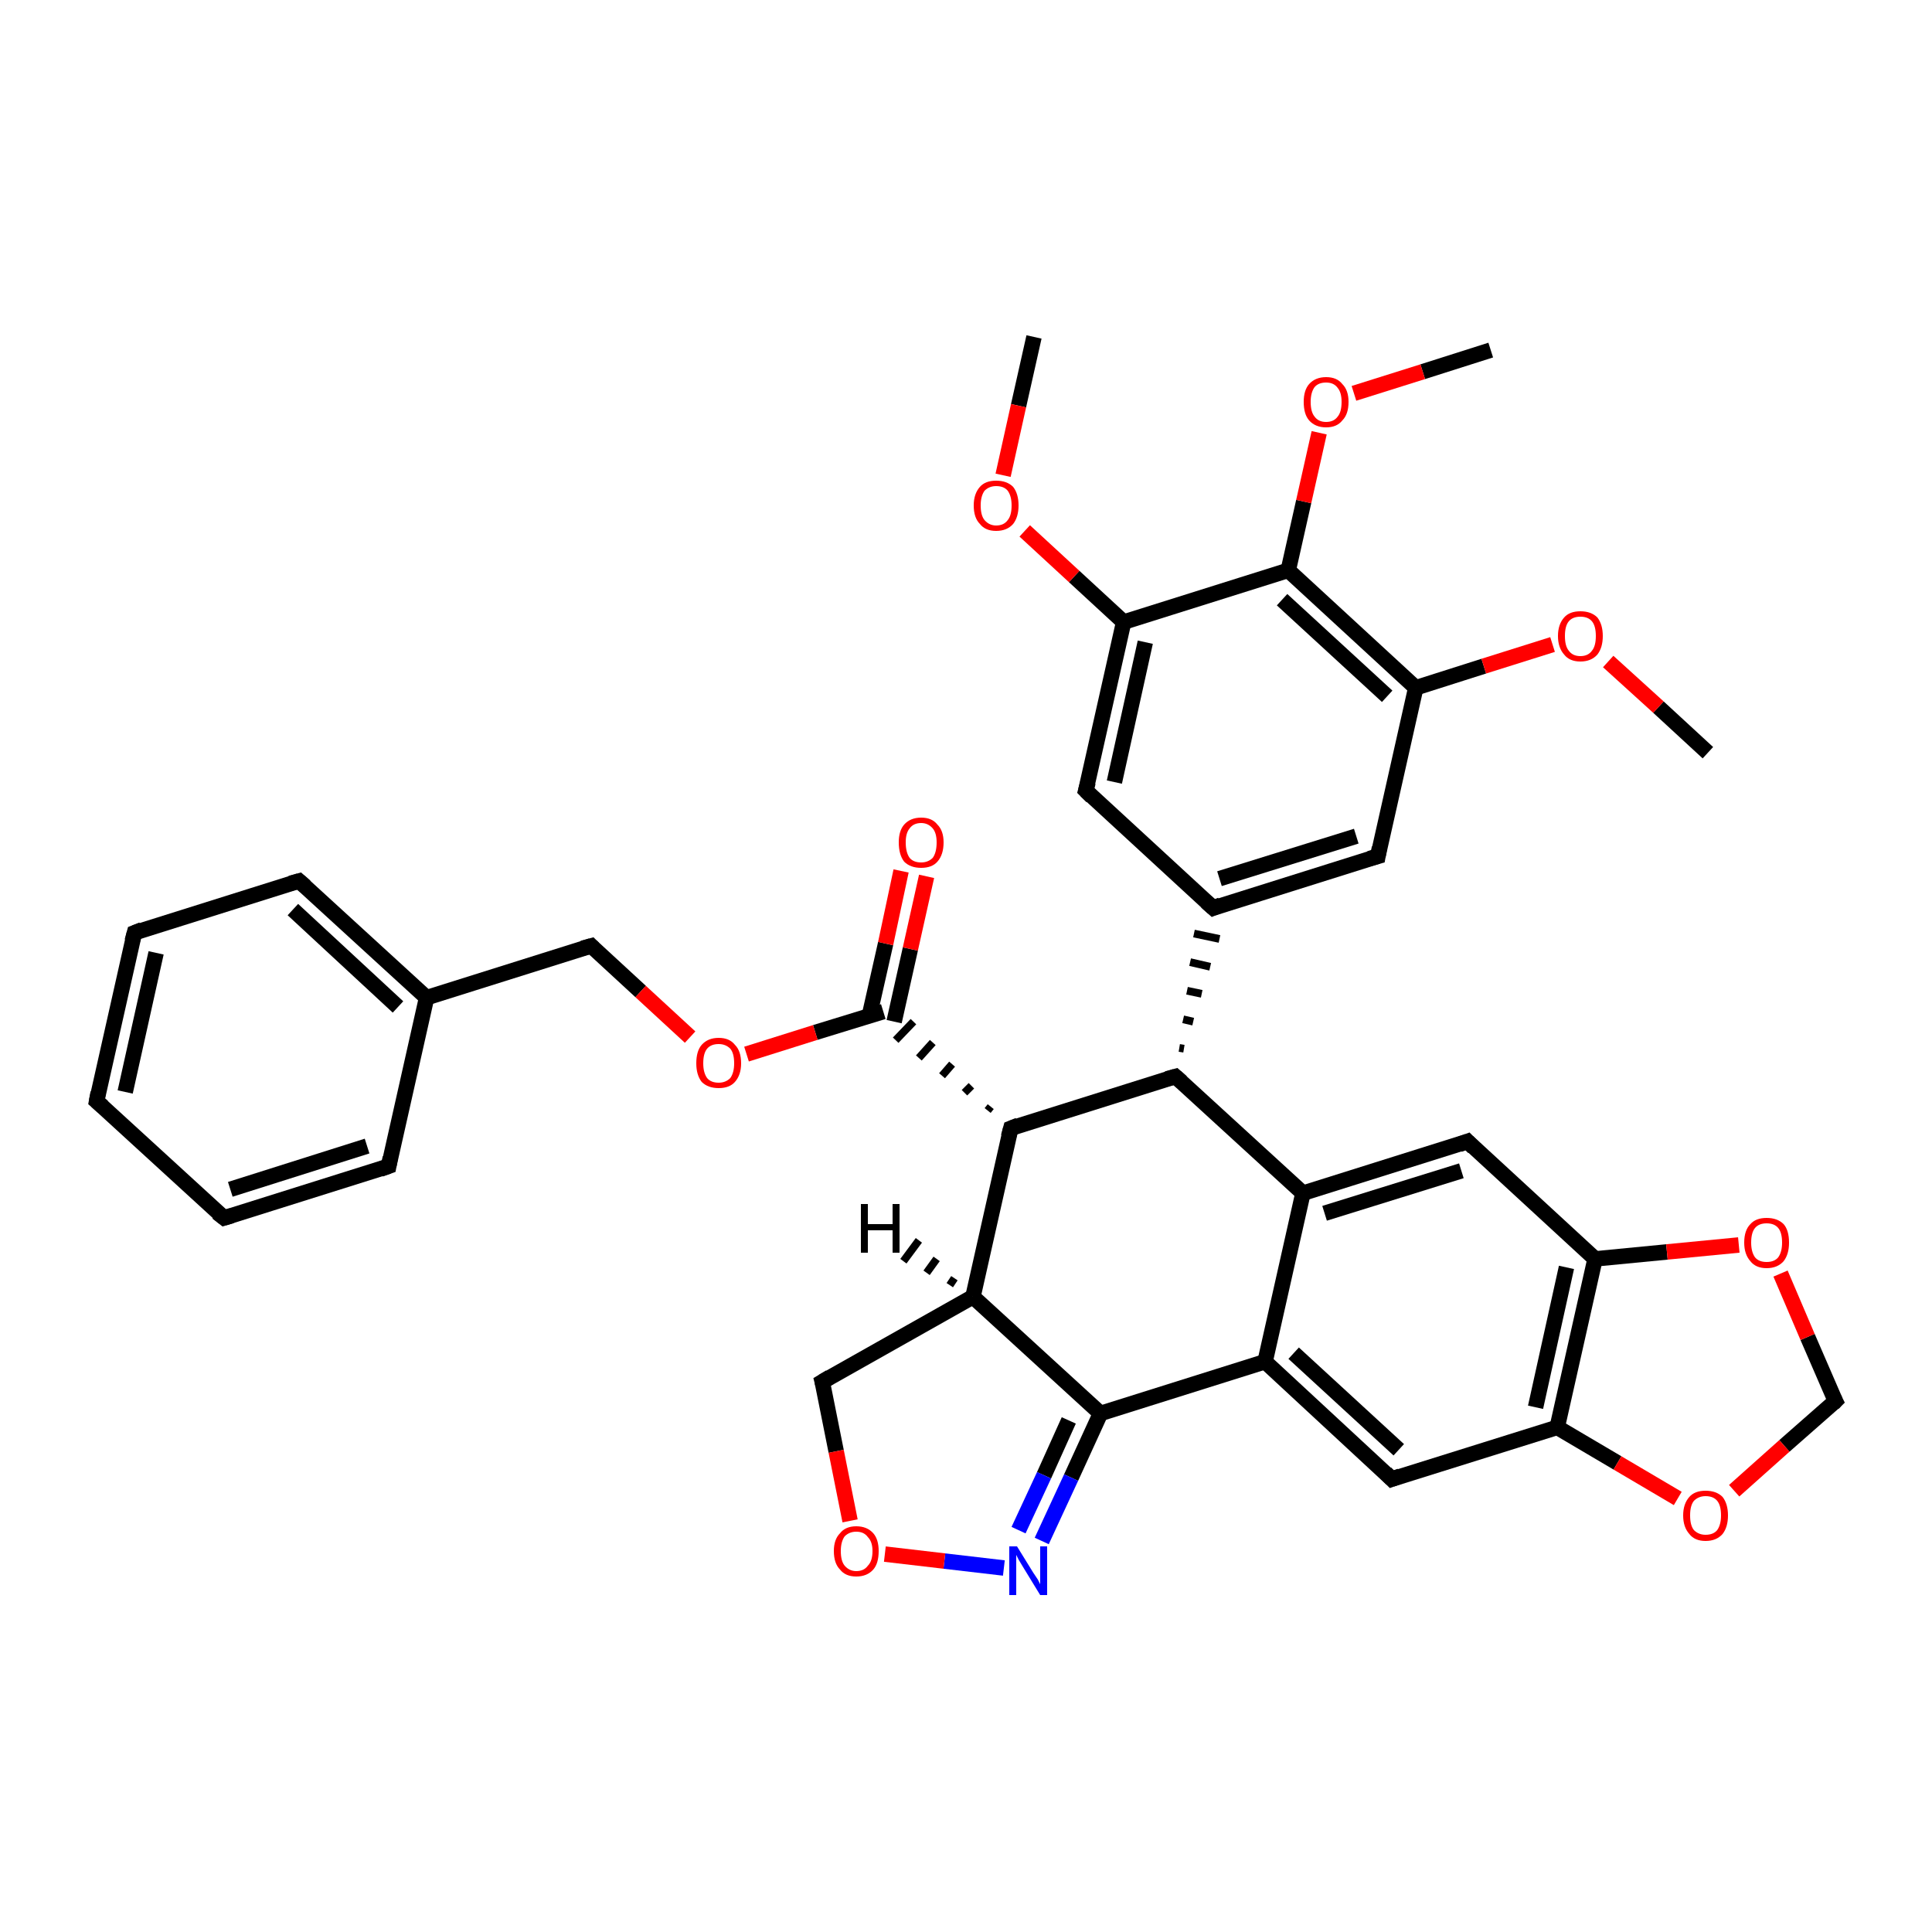 <?xml version='1.0' encoding='iso-8859-1'?>
<svg version='1.1' baseProfile='full'
              xmlns='http://www.w3.org/2000/svg'
                      xmlns:rdkit='http://www.rdkit.org/xml'
                      xmlns:xlink='http://www.w3.org/1999/xlink'
                  xml:space='preserve'
width='250px' height='250px' viewBox='0 0 250 250'>
<!-- END OF HEADER -->
<rect style='opacity:1.0;fill:#FFFFFF;stroke:none' width='250.0' height='250.0' x='0.0' y='0.0'> </rect>
<path class='bond-0 atom-0 atom-31' d='M 221.0,97.4 L 214.6,91.5' style='fill:none;fill-rule:evenodd;stroke:#000000;stroke-width:2.0px;stroke-linecap:butt;stroke-linejoin:miter;stroke-opacity:1' />
<path class='bond-0 atom-0 atom-31' d='M 214.6,91.5 L 208.1,85.6' style='fill:none;fill-rule:evenodd;stroke:#FF0000;stroke-width:2.0px;stroke-linecap:butt;stroke-linejoin:miter;stroke-opacity:1' />
<path class='bond-1 atom-1 atom-32' d='M 133.8,43.6 L 131.8,52.5' style='fill:none;fill-rule:evenodd;stroke:#000000;stroke-width:2.0px;stroke-linecap:butt;stroke-linejoin:miter;stroke-opacity:1' />
<path class='bond-1 atom-1 atom-32' d='M 131.8,52.5 L 129.8,61.5' style='fill:none;fill-rule:evenodd;stroke:#FF0000;stroke-width:2.0px;stroke-linecap:butt;stroke-linejoin:miter;stroke-opacity:1' />
<path class='bond-2 atom-2 atom-33' d='M 192.9,45.3 L 184.1,48.1' style='fill:none;fill-rule:evenodd;stroke:#000000;stroke-width:2.0px;stroke-linecap:butt;stroke-linejoin:miter;stroke-opacity:1' />
<path class='bond-2 atom-2 atom-33' d='M 184.1,48.1 L 175.2,50.9' style='fill:none;fill-rule:evenodd;stroke:#FF0000;stroke-width:2.0px;stroke-linecap:butt;stroke-linejoin:miter;stroke-opacity:1' />
<path class='bond-3 atom-3 atom-4' d='M 12.5,142.5 L 17.4,120.7' style='fill:none;fill-rule:evenodd;stroke:#000000;stroke-width:2.0px;stroke-linecap:butt;stroke-linejoin:miter;stroke-opacity:1' />
<path class='bond-3 atom-3 atom-4' d='M 16.2,141.3 L 20.2,123.3' style='fill:none;fill-rule:evenodd;stroke:#000000;stroke-width:2.0px;stroke-linecap:butt;stroke-linejoin:miter;stroke-opacity:1' />
<path class='bond-4 atom-3 atom-5' d='M 12.5,142.5 L 29.0,157.6' style='fill:none;fill-rule:evenodd;stroke:#000000;stroke-width:2.0px;stroke-linecap:butt;stroke-linejoin:miter;stroke-opacity:1' />
<path class='bond-5 atom-4 atom-6' d='M 17.4,120.7 L 38.7,114.0' style='fill:none;fill-rule:evenodd;stroke:#000000;stroke-width:2.0px;stroke-linecap:butt;stroke-linejoin:miter;stroke-opacity:1' />
<path class='bond-6 atom-5 atom-7' d='M 29.0,157.6 L 50.3,150.9' style='fill:none;fill-rule:evenodd;stroke:#000000;stroke-width:2.0px;stroke-linecap:butt;stroke-linejoin:miter;stroke-opacity:1' />
<path class='bond-6 atom-5 atom-7' d='M 29.8,153.9 L 47.5,148.3' style='fill:none;fill-rule:evenodd;stroke:#000000;stroke-width:2.0px;stroke-linecap:butt;stroke-linejoin:miter;stroke-opacity:1' />
<path class='bond-7 atom-6 atom-15' d='M 38.7,114.0 L 55.2,129.1' style='fill:none;fill-rule:evenodd;stroke:#000000;stroke-width:2.0px;stroke-linecap:butt;stroke-linejoin:miter;stroke-opacity:1' />
<path class='bond-7 atom-6 atom-15' d='M 37.9,117.7 L 51.5,130.3' style='fill:none;fill-rule:evenodd;stroke:#000000;stroke-width:2.0px;stroke-linecap:butt;stroke-linejoin:miter;stroke-opacity:1' />
<path class='bond-8 atom-7 atom-15' d='M 50.3,150.9 L 55.2,129.1' style='fill:none;fill-rule:evenodd;stroke:#000000;stroke-width:2.0px;stroke-linecap:butt;stroke-linejoin:miter;stroke-opacity:1' />
<path class='bond-9 atom-8 atom-16' d='M 178.3,110.8 L 157.0,117.5' style='fill:none;fill-rule:evenodd;stroke:#000000;stroke-width:2.0px;stroke-linecap:butt;stroke-linejoin:miter;stroke-opacity:1' />
<path class='bond-9 atom-8 atom-16' d='M 175.5,108.2 L 157.8,113.7' style='fill:none;fill-rule:evenodd;stroke:#000000;stroke-width:2.0px;stroke-linecap:butt;stroke-linejoin:miter;stroke-opacity:1' />
<path class='bond-10 atom-8 atom-22' d='M 178.3,110.8 L 183.2,89.0' style='fill:none;fill-rule:evenodd;stroke:#000000;stroke-width:2.0px;stroke-linecap:butt;stroke-linejoin:miter;stroke-opacity:1' />
<path class='bond-11 atom-9 atom-16' d='M 140.5,102.3 L 157.0,117.5' style='fill:none;fill-rule:evenodd;stroke:#000000;stroke-width:2.0px;stroke-linecap:butt;stroke-linejoin:miter;stroke-opacity:1' />
<path class='bond-12 atom-9 atom-23' d='M 140.5,102.3 L 145.4,80.5' style='fill:none;fill-rule:evenodd;stroke:#000000;stroke-width:2.0px;stroke-linecap:butt;stroke-linejoin:miter;stroke-opacity:1' />
<path class='bond-12 atom-9 atom-23' d='M 144.2,101.2 L 148.2,83.1' style='fill:none;fill-rule:evenodd;stroke:#000000;stroke-width:2.0px;stroke-linecap:butt;stroke-linejoin:miter;stroke-opacity:1' />
<path class='bond-13 atom-10 atom-17' d='M 189.9,147.7 L 168.6,154.4' style='fill:none;fill-rule:evenodd;stroke:#000000;stroke-width:2.0px;stroke-linecap:butt;stroke-linejoin:miter;stroke-opacity:1' />
<path class='bond-13 atom-10 atom-17' d='M 189.1,151.5 L 171.4,157.0' style='fill:none;fill-rule:evenodd;stroke:#000000;stroke-width:2.0px;stroke-linecap:butt;stroke-linejoin:miter;stroke-opacity:1' />
<path class='bond-14 atom-10 atom-20' d='M 189.9,147.7 L 206.4,162.9' style='fill:none;fill-rule:evenodd;stroke:#000000;stroke-width:2.0px;stroke-linecap:butt;stroke-linejoin:miter;stroke-opacity:1' />
<path class='bond-15 atom-11 atom-18' d='M 180.1,191.4 L 163.7,176.2' style='fill:none;fill-rule:evenodd;stroke:#000000;stroke-width:2.0px;stroke-linecap:butt;stroke-linejoin:miter;stroke-opacity:1' />
<path class='bond-15 atom-11 atom-18' d='M 181.0,187.6 L 167.4,175.1' style='fill:none;fill-rule:evenodd;stroke:#000000;stroke-width:2.0px;stroke-linecap:butt;stroke-linejoin:miter;stroke-opacity:1' />
<path class='bond-16 atom-11 atom-21' d='M 180.1,191.4 L 201.5,184.7' style='fill:none;fill-rule:evenodd;stroke:#000000;stroke-width:2.0px;stroke-linecap:butt;stroke-linejoin:miter;stroke-opacity:1' />
<path class='bond-17 atom-12 atom-15' d='M 76.5,122.4 L 55.2,129.1' style='fill:none;fill-rule:evenodd;stroke:#000000;stroke-width:2.0px;stroke-linecap:butt;stroke-linejoin:miter;stroke-opacity:1' />
<path class='bond-18 atom-12 atom-34' d='M 76.5,122.4 L 82.9,128.3' style='fill:none;fill-rule:evenodd;stroke:#000000;stroke-width:2.0px;stroke-linecap:butt;stroke-linejoin:miter;stroke-opacity:1' />
<path class='bond-18 atom-12 atom-34' d='M 82.9,128.3 L 89.3,134.2' style='fill:none;fill-rule:evenodd;stroke:#FF0000;stroke-width:2.0px;stroke-linecap:butt;stroke-linejoin:miter;stroke-opacity:1' />
<path class='bond-19 atom-13 atom-19' d='M 106.4,178.8 L 125.9,167.8' style='fill:none;fill-rule:evenodd;stroke:#000000;stroke-width:2.0px;stroke-linecap:butt;stroke-linejoin:miter;stroke-opacity:1' />
<path class='bond-20 atom-13 atom-37' d='M 106.4,178.8 L 108.2,187.8' style='fill:none;fill-rule:evenodd;stroke:#000000;stroke-width:2.0px;stroke-linecap:butt;stroke-linejoin:miter;stroke-opacity:1' />
<path class='bond-20 atom-13 atom-37' d='M 108.2,187.8 L 110.0,196.8' style='fill:none;fill-rule:evenodd;stroke:#FF0000;stroke-width:2.0px;stroke-linecap:butt;stroke-linejoin:miter;stroke-opacity:1' />
<path class='bond-21 atom-14 atom-35' d='M 237.5,181.3 L 233.9,173.0' style='fill:none;fill-rule:evenodd;stroke:#000000;stroke-width:2.0px;stroke-linecap:butt;stroke-linejoin:miter;stroke-opacity:1' />
<path class='bond-21 atom-14 atom-35' d='M 233.9,173.0 L 230.4,164.8' style='fill:none;fill-rule:evenodd;stroke:#FF0000;stroke-width:2.0px;stroke-linecap:butt;stroke-linejoin:miter;stroke-opacity:1' />
<path class='bond-22 atom-14 atom-36' d='M 237.5,181.3 L 230.9,187.1' style='fill:none;fill-rule:evenodd;stroke:#000000;stroke-width:2.0px;stroke-linecap:butt;stroke-linejoin:miter;stroke-opacity:1' />
<path class='bond-22 atom-14 atom-36' d='M 230.9,187.1 L 224.4,192.9' style='fill:none;fill-rule:evenodd;stroke:#FF0000;stroke-width:2.0px;stroke-linecap:butt;stroke-linejoin:miter;stroke-opacity:1' />
<path class='bond-23 atom-24 atom-16' d='M 153.2,135.7 L 152.6,135.6' style='fill:none;fill-rule:evenodd;stroke:#000000;stroke-width:1.0px;stroke-linecap:butt;stroke-linejoin:miter;stroke-opacity:1' />
<path class='bond-23 atom-24 atom-16' d='M 154.4,132.2 L 153.1,131.9' style='fill:none;fill-rule:evenodd;stroke:#000000;stroke-width:1.0px;stroke-linecap:butt;stroke-linejoin:miter;stroke-opacity:1' />
<path class='bond-23 atom-24 atom-16' d='M 155.5,128.6 L 153.6,128.2' style='fill:none;fill-rule:evenodd;stroke:#000000;stroke-width:1.0px;stroke-linecap:butt;stroke-linejoin:miter;stroke-opacity:1' />
<path class='bond-23 atom-24 atom-16' d='M 156.6,125.1 L 154.0,124.5' style='fill:none;fill-rule:evenodd;stroke:#000000;stroke-width:1.0px;stroke-linecap:butt;stroke-linejoin:miter;stroke-opacity:1' />
<path class='bond-23 atom-24 atom-16' d='M 157.8,121.5 L 154.5,120.8' style='fill:none;fill-rule:evenodd;stroke:#000000;stroke-width:1.0px;stroke-linecap:butt;stroke-linejoin:miter;stroke-opacity:1' />
<path class='bond-24 atom-17 atom-18' d='M 168.6,154.4 L 163.7,176.2' style='fill:none;fill-rule:evenodd;stroke:#000000;stroke-width:2.0px;stroke-linecap:butt;stroke-linejoin:miter;stroke-opacity:1' />
<path class='bond-25 atom-17 atom-24' d='M 168.6,154.4 L 152.1,139.3' style='fill:none;fill-rule:evenodd;stroke:#000000;stroke-width:2.0px;stroke-linecap:butt;stroke-linejoin:miter;stroke-opacity:1' />
<path class='bond-26 atom-18 atom-26' d='M 163.7,176.2 L 142.4,182.9' style='fill:none;fill-rule:evenodd;stroke:#000000;stroke-width:2.0px;stroke-linecap:butt;stroke-linejoin:miter;stroke-opacity:1' />
<path class='bond-27 atom-19 atom-25' d='M 125.9,167.8 L 130.8,146.0' style='fill:none;fill-rule:evenodd;stroke:#000000;stroke-width:2.0px;stroke-linecap:butt;stroke-linejoin:miter;stroke-opacity:1' />
<path class='bond-28 atom-19 atom-26' d='M 125.9,167.8 L 142.4,182.9' style='fill:none;fill-rule:evenodd;stroke:#000000;stroke-width:2.0px;stroke-linecap:butt;stroke-linejoin:miter;stroke-opacity:1' />
<path class='bond-29 atom-20 atom-21' d='M 206.4,162.9 L 201.5,184.7' style='fill:none;fill-rule:evenodd;stroke:#000000;stroke-width:2.0px;stroke-linecap:butt;stroke-linejoin:miter;stroke-opacity:1' />
<path class='bond-29 atom-20 atom-21' d='M 202.7,164.0 L 198.7,182.1' style='fill:none;fill-rule:evenodd;stroke:#000000;stroke-width:2.0px;stroke-linecap:butt;stroke-linejoin:miter;stroke-opacity:1' />
<path class='bond-30 atom-20 atom-35' d='M 206.4,162.9 L 215.7,162.0' style='fill:none;fill-rule:evenodd;stroke:#000000;stroke-width:2.0px;stroke-linecap:butt;stroke-linejoin:miter;stroke-opacity:1' />
<path class='bond-30 atom-20 atom-35' d='M 215.7,162.0 L 225.0,161.1' style='fill:none;fill-rule:evenodd;stroke:#FF0000;stroke-width:2.0px;stroke-linecap:butt;stroke-linejoin:miter;stroke-opacity:1' />
<path class='bond-31 atom-21 atom-36' d='M 201.5,184.7 L 209.3,189.3' style='fill:none;fill-rule:evenodd;stroke:#000000;stroke-width:2.0px;stroke-linecap:butt;stroke-linejoin:miter;stroke-opacity:1' />
<path class='bond-31 atom-21 atom-36' d='M 209.3,189.3 L 217.1,193.9' style='fill:none;fill-rule:evenodd;stroke:#FF0000;stroke-width:2.0px;stroke-linecap:butt;stroke-linejoin:miter;stroke-opacity:1' />
<path class='bond-32 atom-22 atom-27' d='M 183.2,89.0 L 166.7,73.8' style='fill:none;fill-rule:evenodd;stroke:#000000;stroke-width:2.0px;stroke-linecap:butt;stroke-linejoin:miter;stroke-opacity:1' />
<path class='bond-32 atom-22 atom-27' d='M 179.5,90.1 L 165.9,77.6' style='fill:none;fill-rule:evenodd;stroke:#000000;stroke-width:2.0px;stroke-linecap:butt;stroke-linejoin:miter;stroke-opacity:1' />
<path class='bond-33 atom-22 atom-31' d='M 183.2,89.0 L 192.0,86.2' style='fill:none;fill-rule:evenodd;stroke:#000000;stroke-width:2.0px;stroke-linecap:butt;stroke-linejoin:miter;stroke-opacity:1' />
<path class='bond-33 atom-22 atom-31' d='M 192.0,86.2 L 200.9,83.4' style='fill:none;fill-rule:evenodd;stroke:#FF0000;stroke-width:2.0px;stroke-linecap:butt;stroke-linejoin:miter;stroke-opacity:1' />
<path class='bond-34 atom-23 atom-27' d='M 145.4,80.5 L 166.7,73.8' style='fill:none;fill-rule:evenodd;stroke:#000000;stroke-width:2.0px;stroke-linecap:butt;stroke-linejoin:miter;stroke-opacity:1' />
<path class='bond-35 atom-23 atom-32' d='M 145.4,80.5 L 139.0,74.6' style='fill:none;fill-rule:evenodd;stroke:#000000;stroke-width:2.0px;stroke-linecap:butt;stroke-linejoin:miter;stroke-opacity:1' />
<path class='bond-35 atom-23 atom-32' d='M 139.0,74.6 L 132.6,68.7' style='fill:none;fill-rule:evenodd;stroke:#FF0000;stroke-width:2.0px;stroke-linecap:butt;stroke-linejoin:miter;stroke-opacity:1' />
<path class='bond-36 atom-24 atom-25' d='M 152.1,139.3 L 130.8,146.0' style='fill:none;fill-rule:evenodd;stroke:#000000;stroke-width:2.0px;stroke-linecap:butt;stroke-linejoin:miter;stroke-opacity:1' />
<path class='bond-37 atom-25 atom-28' d='M 128.2,143.2 L 127.8,143.7' style='fill:none;fill-rule:evenodd;stroke:#000000;stroke-width:1.0px;stroke-linecap:butt;stroke-linejoin:miter;stroke-opacity:1' />
<path class='bond-37 atom-25 atom-28' d='M 125.7,140.5 L 124.8,141.4' style='fill:none;fill-rule:evenodd;stroke:#000000;stroke-width:1.0px;stroke-linecap:butt;stroke-linejoin:miter;stroke-opacity:1' />
<path class='bond-37 atom-25 atom-28' d='M 123.2,137.7 L 121.9,139.2' style='fill:none;fill-rule:evenodd;stroke:#000000;stroke-width:1.0px;stroke-linecap:butt;stroke-linejoin:miter;stroke-opacity:1' />
<path class='bond-37 atom-25 atom-28' d='M 120.7,134.9 L 118.9,136.9' style='fill:none;fill-rule:evenodd;stroke:#000000;stroke-width:1.0px;stroke-linecap:butt;stroke-linejoin:miter;stroke-opacity:1' />
<path class='bond-37 atom-25 atom-28' d='M 118.2,132.2 L 115.9,134.6' style='fill:none;fill-rule:evenodd;stroke:#000000;stroke-width:1.0px;stroke-linecap:butt;stroke-linejoin:miter;stroke-opacity:1' />
<path class='bond-38 atom-26 atom-29' d='M 142.4,182.9 L 138.6,191.2' style='fill:none;fill-rule:evenodd;stroke:#000000;stroke-width:2.0px;stroke-linecap:butt;stroke-linejoin:miter;stroke-opacity:1' />
<path class='bond-38 atom-26 atom-29' d='M 138.6,191.2 L 134.8,199.4' style='fill:none;fill-rule:evenodd;stroke:#0000FF;stroke-width:2.0px;stroke-linecap:butt;stroke-linejoin:miter;stroke-opacity:1' />
<path class='bond-38 atom-26 atom-29' d='M 138.3,183.8 L 135.1,190.9' style='fill:none;fill-rule:evenodd;stroke:#000000;stroke-width:2.0px;stroke-linecap:butt;stroke-linejoin:miter;stroke-opacity:1' />
<path class='bond-38 atom-26 atom-29' d='M 135.1,190.9 L 131.8,198.0' style='fill:none;fill-rule:evenodd;stroke:#0000FF;stroke-width:2.0px;stroke-linecap:butt;stroke-linejoin:miter;stroke-opacity:1' />
<path class='bond-39 atom-27 atom-33' d='M 166.7,73.8 L 168.7,64.9' style='fill:none;fill-rule:evenodd;stroke:#000000;stroke-width:2.0px;stroke-linecap:butt;stroke-linejoin:miter;stroke-opacity:1' />
<path class='bond-39 atom-27 atom-33' d='M 168.7,64.9 L 170.7,56.0' style='fill:none;fill-rule:evenodd;stroke:#FF0000;stroke-width:2.0px;stroke-linecap:butt;stroke-linejoin:miter;stroke-opacity:1' />
<path class='bond-40 atom-28 atom-30' d='M 115.7,132.2 L 117.8,122.8' style='fill:none;fill-rule:evenodd;stroke:#000000;stroke-width:2.0px;stroke-linecap:butt;stroke-linejoin:miter;stroke-opacity:1' />
<path class='bond-40 atom-28 atom-30' d='M 117.8,122.8 L 119.9,113.4' style='fill:none;fill-rule:evenodd;stroke:#FF0000;stroke-width:2.0px;stroke-linecap:butt;stroke-linejoin:miter;stroke-opacity:1' />
<path class='bond-40 atom-28 atom-30' d='M 112.5,131.4 L 114.6,122.1' style='fill:none;fill-rule:evenodd;stroke:#000000;stroke-width:2.0px;stroke-linecap:butt;stroke-linejoin:miter;stroke-opacity:1' />
<path class='bond-40 atom-28 atom-30' d='M 114.6,122.1 L 116.6,112.7' style='fill:none;fill-rule:evenodd;stroke:#FF0000;stroke-width:2.0px;stroke-linecap:butt;stroke-linejoin:miter;stroke-opacity:1' />
<path class='bond-41 atom-28 atom-34' d='M 114.3,130.9 L 105.5,133.6' style='fill:none;fill-rule:evenodd;stroke:#000000;stroke-width:2.0px;stroke-linecap:butt;stroke-linejoin:miter;stroke-opacity:1' />
<path class='bond-41 atom-28 atom-34' d='M 105.5,133.6 L 96.6,136.4' style='fill:none;fill-rule:evenodd;stroke:#FF0000;stroke-width:2.0px;stroke-linecap:butt;stroke-linejoin:miter;stroke-opacity:1' />
<path class='bond-42 atom-29 atom-37' d='M 129.9,202.9 L 122.2,202.0' style='fill:none;fill-rule:evenodd;stroke:#0000FF;stroke-width:2.0px;stroke-linecap:butt;stroke-linejoin:miter;stroke-opacity:1' />
<path class='bond-42 atom-29 atom-37' d='M 122.2,202.0 L 114.5,201.1' style='fill:none;fill-rule:evenodd;stroke:#FF0000;stroke-width:2.0px;stroke-linecap:butt;stroke-linejoin:miter;stroke-opacity:1' />
<path class='bond-43 atom-19 atom-38' d='M 122.9,166.3 L 123.5,165.4' style='fill:none;fill-rule:evenodd;stroke:#000000;stroke-width:1.0px;stroke-linecap:butt;stroke-linejoin:miter;stroke-opacity:1' />
<path class='bond-43 atom-19 atom-38' d='M 119.9,164.7 L 121.2,162.9' style='fill:none;fill-rule:evenodd;stroke:#000000;stroke-width:1.0px;stroke-linecap:butt;stroke-linejoin:miter;stroke-opacity:1' />
<path class='bond-43 atom-19 atom-38' d='M 116.9,163.2 L 118.9,160.5' style='fill:none;fill-rule:evenodd;stroke:#000000;stroke-width:1.0px;stroke-linecap:butt;stroke-linejoin:miter;stroke-opacity:1' />
<path d='M 12.7,141.4 L 12.5,142.5 L 13.3,143.2' style='fill:none;stroke:#000000;stroke-width:2.0px;stroke-linecap:butt;stroke-linejoin:miter;stroke-opacity:1;' />
<path d='M 17.1,121.8 L 17.4,120.7 L 18.4,120.3' style='fill:none;stroke:#000000;stroke-width:2.0px;stroke-linecap:butt;stroke-linejoin:miter;stroke-opacity:1;' />
<path d='M 28.1,156.9 L 29.0,157.6 L 30.0,157.3' style='fill:none;stroke:#000000;stroke-width:2.0px;stroke-linecap:butt;stroke-linejoin:miter;stroke-opacity:1;' />
<path d='M 37.6,114.3 L 38.7,114.0 L 39.5,114.7' style='fill:none;stroke:#000000;stroke-width:2.0px;stroke-linecap:butt;stroke-linejoin:miter;stroke-opacity:1;' />
<path d='M 49.2,151.3 L 50.3,150.9 L 50.5,149.8' style='fill:none;stroke:#000000;stroke-width:2.0px;stroke-linecap:butt;stroke-linejoin:miter;stroke-opacity:1;' />
<path d='M 177.2,111.1 L 178.3,110.8 L 178.5,109.7' style='fill:none;stroke:#000000;stroke-width:2.0px;stroke-linecap:butt;stroke-linejoin:miter;stroke-opacity:1;' />
<path d='M 141.3,103.1 L 140.5,102.3 L 140.8,101.2' style='fill:none;stroke:#000000;stroke-width:2.0px;stroke-linecap:butt;stroke-linejoin:miter;stroke-opacity:1;' />
<path d='M 188.8,148.1 L 189.9,147.7 L 190.7,148.5' style='fill:none;stroke:#000000;stroke-width:2.0px;stroke-linecap:butt;stroke-linejoin:miter;stroke-opacity:1;' />
<path d='M 179.3,190.6 L 180.1,191.4 L 181.2,191.0' style='fill:none;stroke:#000000;stroke-width:2.0px;stroke-linecap:butt;stroke-linejoin:miter;stroke-opacity:1;' />
<path d='M 75.4,122.7 L 76.5,122.4 L 76.8,122.7' style='fill:none;stroke:#000000;stroke-width:2.0px;stroke-linecap:butt;stroke-linejoin:miter;stroke-opacity:1;' />
<path d='M 107.4,178.2 L 106.4,178.8 L 106.5,179.2' style='fill:none;stroke:#000000;stroke-width:2.0px;stroke-linecap:butt;stroke-linejoin:miter;stroke-opacity:1;' />
<path d='M 237.3,180.9 L 237.5,181.3 L 237.2,181.6' style='fill:none;stroke:#000000;stroke-width:2.0px;stroke-linecap:butt;stroke-linejoin:miter;stroke-opacity:1;' />
<path d='M 158.0,117.1 L 157.0,117.5 L 156.1,116.7' style='fill:none;stroke:#000000;stroke-width:2.0px;stroke-linecap:butt;stroke-linejoin:miter;stroke-opacity:1;' />
<path d='M 152.9,140.0 L 152.1,139.3 L 151.0,139.6' style='fill:none;stroke:#000000;stroke-width:2.0px;stroke-linecap:butt;stroke-linejoin:miter;stroke-opacity:1;' />
<path d='M 130.5,147.1 L 130.8,146.0 L 131.8,145.6' style='fill:none;stroke:#000000;stroke-width:2.0px;stroke-linecap:butt;stroke-linejoin:miter;stroke-opacity:1;' />
<path class='atom-29' d='M 131.6 200.1
L 133.7 203.5
Q 133.9 203.8, 134.3 204.4
Q 134.6 205.0, 134.6 205.0
L 134.6 200.1
L 135.5 200.1
L 135.5 206.4
L 134.6 206.4
L 132.4 202.8
Q 132.1 202.3, 131.8 201.8
Q 131.6 201.4, 131.5 201.2
L 131.5 206.4
L 130.6 206.4
L 130.6 200.1
L 131.6 200.1
' fill='#0000FF'/>
<path class='atom-30' d='M 116.3 109.0
Q 116.3 107.5, 117.0 106.7
Q 117.8 105.8, 119.2 105.8
Q 120.6 105.8, 121.3 106.7
Q 122.1 107.5, 122.1 109.0
Q 122.1 110.6, 121.3 111.5
Q 120.6 112.3, 119.2 112.3
Q 117.8 112.3, 117.0 111.5
Q 116.3 110.6, 116.3 109.0
M 119.2 111.6
Q 120.1 111.6, 120.7 111.0
Q 121.2 110.3, 121.2 109.0
Q 121.2 107.8, 120.7 107.2
Q 120.1 106.5, 119.2 106.5
Q 118.2 106.5, 117.7 107.2
Q 117.2 107.8, 117.2 109.0
Q 117.2 110.3, 117.7 111.0
Q 118.2 111.6, 119.2 111.6
' fill='#FF0000'/>
<path class='atom-31' d='M 201.6 82.3
Q 201.6 80.8, 202.4 79.9
Q 203.1 79.1, 204.5 79.1
Q 205.9 79.1, 206.7 79.9
Q 207.4 80.8, 207.4 82.3
Q 207.4 83.8, 206.7 84.7
Q 205.9 85.6, 204.5 85.6
Q 203.1 85.6, 202.4 84.7
Q 201.6 83.8, 201.6 82.3
M 204.5 84.9
Q 205.5 84.9, 206.0 84.2
Q 206.5 83.6, 206.5 82.3
Q 206.5 81.0, 206.0 80.4
Q 205.5 79.8, 204.5 79.8
Q 203.5 79.8, 203.0 80.4
Q 202.5 81.0, 202.5 82.3
Q 202.5 83.6, 203.0 84.2
Q 203.5 84.9, 204.5 84.9
' fill='#FF0000'/>
<path class='atom-32' d='M 126.0 65.4
Q 126.0 63.9, 126.8 63.0
Q 127.5 62.2, 128.9 62.2
Q 130.3 62.2, 131.1 63.0
Q 131.8 63.9, 131.8 65.4
Q 131.8 66.9, 131.1 67.8
Q 130.3 68.7, 128.9 68.7
Q 127.5 68.7, 126.8 67.8
Q 126.0 67.0, 126.0 65.4
M 128.9 68.0
Q 129.9 68.0, 130.4 67.3
Q 130.9 66.7, 130.9 65.4
Q 130.9 64.2, 130.4 63.5
Q 129.9 62.9, 128.9 62.9
Q 128.0 62.9, 127.4 63.5
Q 126.9 64.2, 126.9 65.4
Q 126.9 66.7, 127.4 67.3
Q 128.0 68.0, 128.9 68.0
' fill='#FF0000'/>
<path class='atom-33' d='M 168.7 52.0
Q 168.7 50.5, 169.4 49.7
Q 170.2 48.8, 171.6 48.8
Q 173.0 48.8, 173.7 49.7
Q 174.5 50.5, 174.5 52.0
Q 174.5 53.6, 173.7 54.4
Q 173.0 55.3, 171.6 55.3
Q 170.2 55.3, 169.4 54.4
Q 168.7 53.6, 168.7 52.0
M 171.6 54.6
Q 172.6 54.6, 173.1 53.9
Q 173.6 53.3, 173.6 52.0
Q 173.6 50.8, 173.1 50.2
Q 172.6 49.5, 171.6 49.5
Q 170.6 49.5, 170.1 50.1
Q 169.6 50.8, 169.6 52.0
Q 169.6 53.3, 170.1 53.9
Q 170.6 54.6, 171.6 54.6
' fill='#FF0000'/>
<path class='atom-34' d='M 90.1 137.6
Q 90.1 136.0, 90.8 135.2
Q 91.6 134.3, 93.0 134.3
Q 94.4 134.3, 95.1 135.2
Q 95.9 136.0, 95.9 137.6
Q 95.9 139.1, 95.1 140.0
Q 94.4 140.8, 93.0 140.8
Q 91.6 140.8, 90.8 140.0
Q 90.1 139.1, 90.1 137.6
M 93.0 140.1
Q 93.9 140.1, 94.5 139.5
Q 95.0 138.8, 95.0 137.6
Q 95.0 136.3, 94.5 135.7
Q 93.9 135.1, 93.0 135.1
Q 92.0 135.1, 91.5 135.7
Q 91.0 136.3, 91.0 137.6
Q 91.0 138.8, 91.5 139.5
Q 92.0 140.1, 93.0 140.1
' fill='#FF0000'/>
<path class='atom-35' d='M 225.7 160.8
Q 225.7 159.2, 226.5 158.4
Q 227.2 157.6, 228.6 157.6
Q 230.0 157.6, 230.8 158.4
Q 231.5 159.2, 231.5 160.8
Q 231.5 162.3, 230.8 163.2
Q 230.0 164.1, 228.6 164.1
Q 227.2 164.1, 226.5 163.2
Q 225.7 162.3, 225.7 160.8
M 228.6 163.3
Q 229.6 163.3, 230.1 162.7
Q 230.6 162.0, 230.6 160.8
Q 230.6 159.5, 230.1 158.9
Q 229.6 158.3, 228.6 158.3
Q 227.6 158.3, 227.1 158.9
Q 226.6 159.5, 226.6 160.8
Q 226.6 162.0, 227.1 162.7
Q 227.6 163.3, 228.6 163.3
' fill='#FF0000'/>
<path class='atom-36' d='M 217.8 196.1
Q 217.8 194.6, 218.6 193.7
Q 219.3 192.9, 220.7 192.9
Q 222.1 192.9, 222.9 193.7
Q 223.6 194.6, 223.6 196.1
Q 223.6 197.6, 222.9 198.5
Q 222.1 199.4, 220.7 199.4
Q 219.3 199.4, 218.6 198.5
Q 217.8 197.6, 217.8 196.1
M 220.7 198.6
Q 221.7 198.6, 222.2 198.0
Q 222.7 197.3, 222.7 196.1
Q 222.7 194.8, 222.2 194.2
Q 221.7 193.6, 220.7 193.6
Q 219.8 193.6, 219.2 194.2
Q 218.7 194.8, 218.7 196.1
Q 218.7 197.4, 219.2 198.0
Q 219.8 198.6, 220.7 198.6
' fill='#FF0000'/>
<path class='atom-37' d='M 107.9 200.7
Q 107.9 199.2, 108.7 198.4
Q 109.4 197.5, 110.8 197.5
Q 112.2 197.5, 113.0 198.4
Q 113.7 199.2, 113.7 200.7
Q 113.7 202.3, 113.0 203.1
Q 112.2 204.0, 110.8 204.0
Q 109.4 204.0, 108.7 203.1
Q 107.9 202.3, 107.9 200.7
M 110.8 203.3
Q 111.8 203.3, 112.3 202.6
Q 112.9 202.0, 112.9 200.7
Q 112.9 199.5, 112.3 198.9
Q 111.8 198.2, 110.8 198.2
Q 109.9 198.2, 109.3 198.8
Q 108.8 199.5, 108.8 200.7
Q 108.8 202.0, 109.3 202.6
Q 109.9 203.3, 110.8 203.3
' fill='#FF0000'/>
<path class='atom-38' d='M 111.4 155.8
L 112.3 155.8
L 112.3 158.4
L 115.5 158.4
L 115.5 155.8
L 116.4 155.8
L 116.4 162.1
L 115.5 162.1
L 115.5 159.2
L 112.3 159.2
L 112.3 162.1
L 111.4 162.1
L 111.4 155.8
' fill='#000000'/>
</svg>
